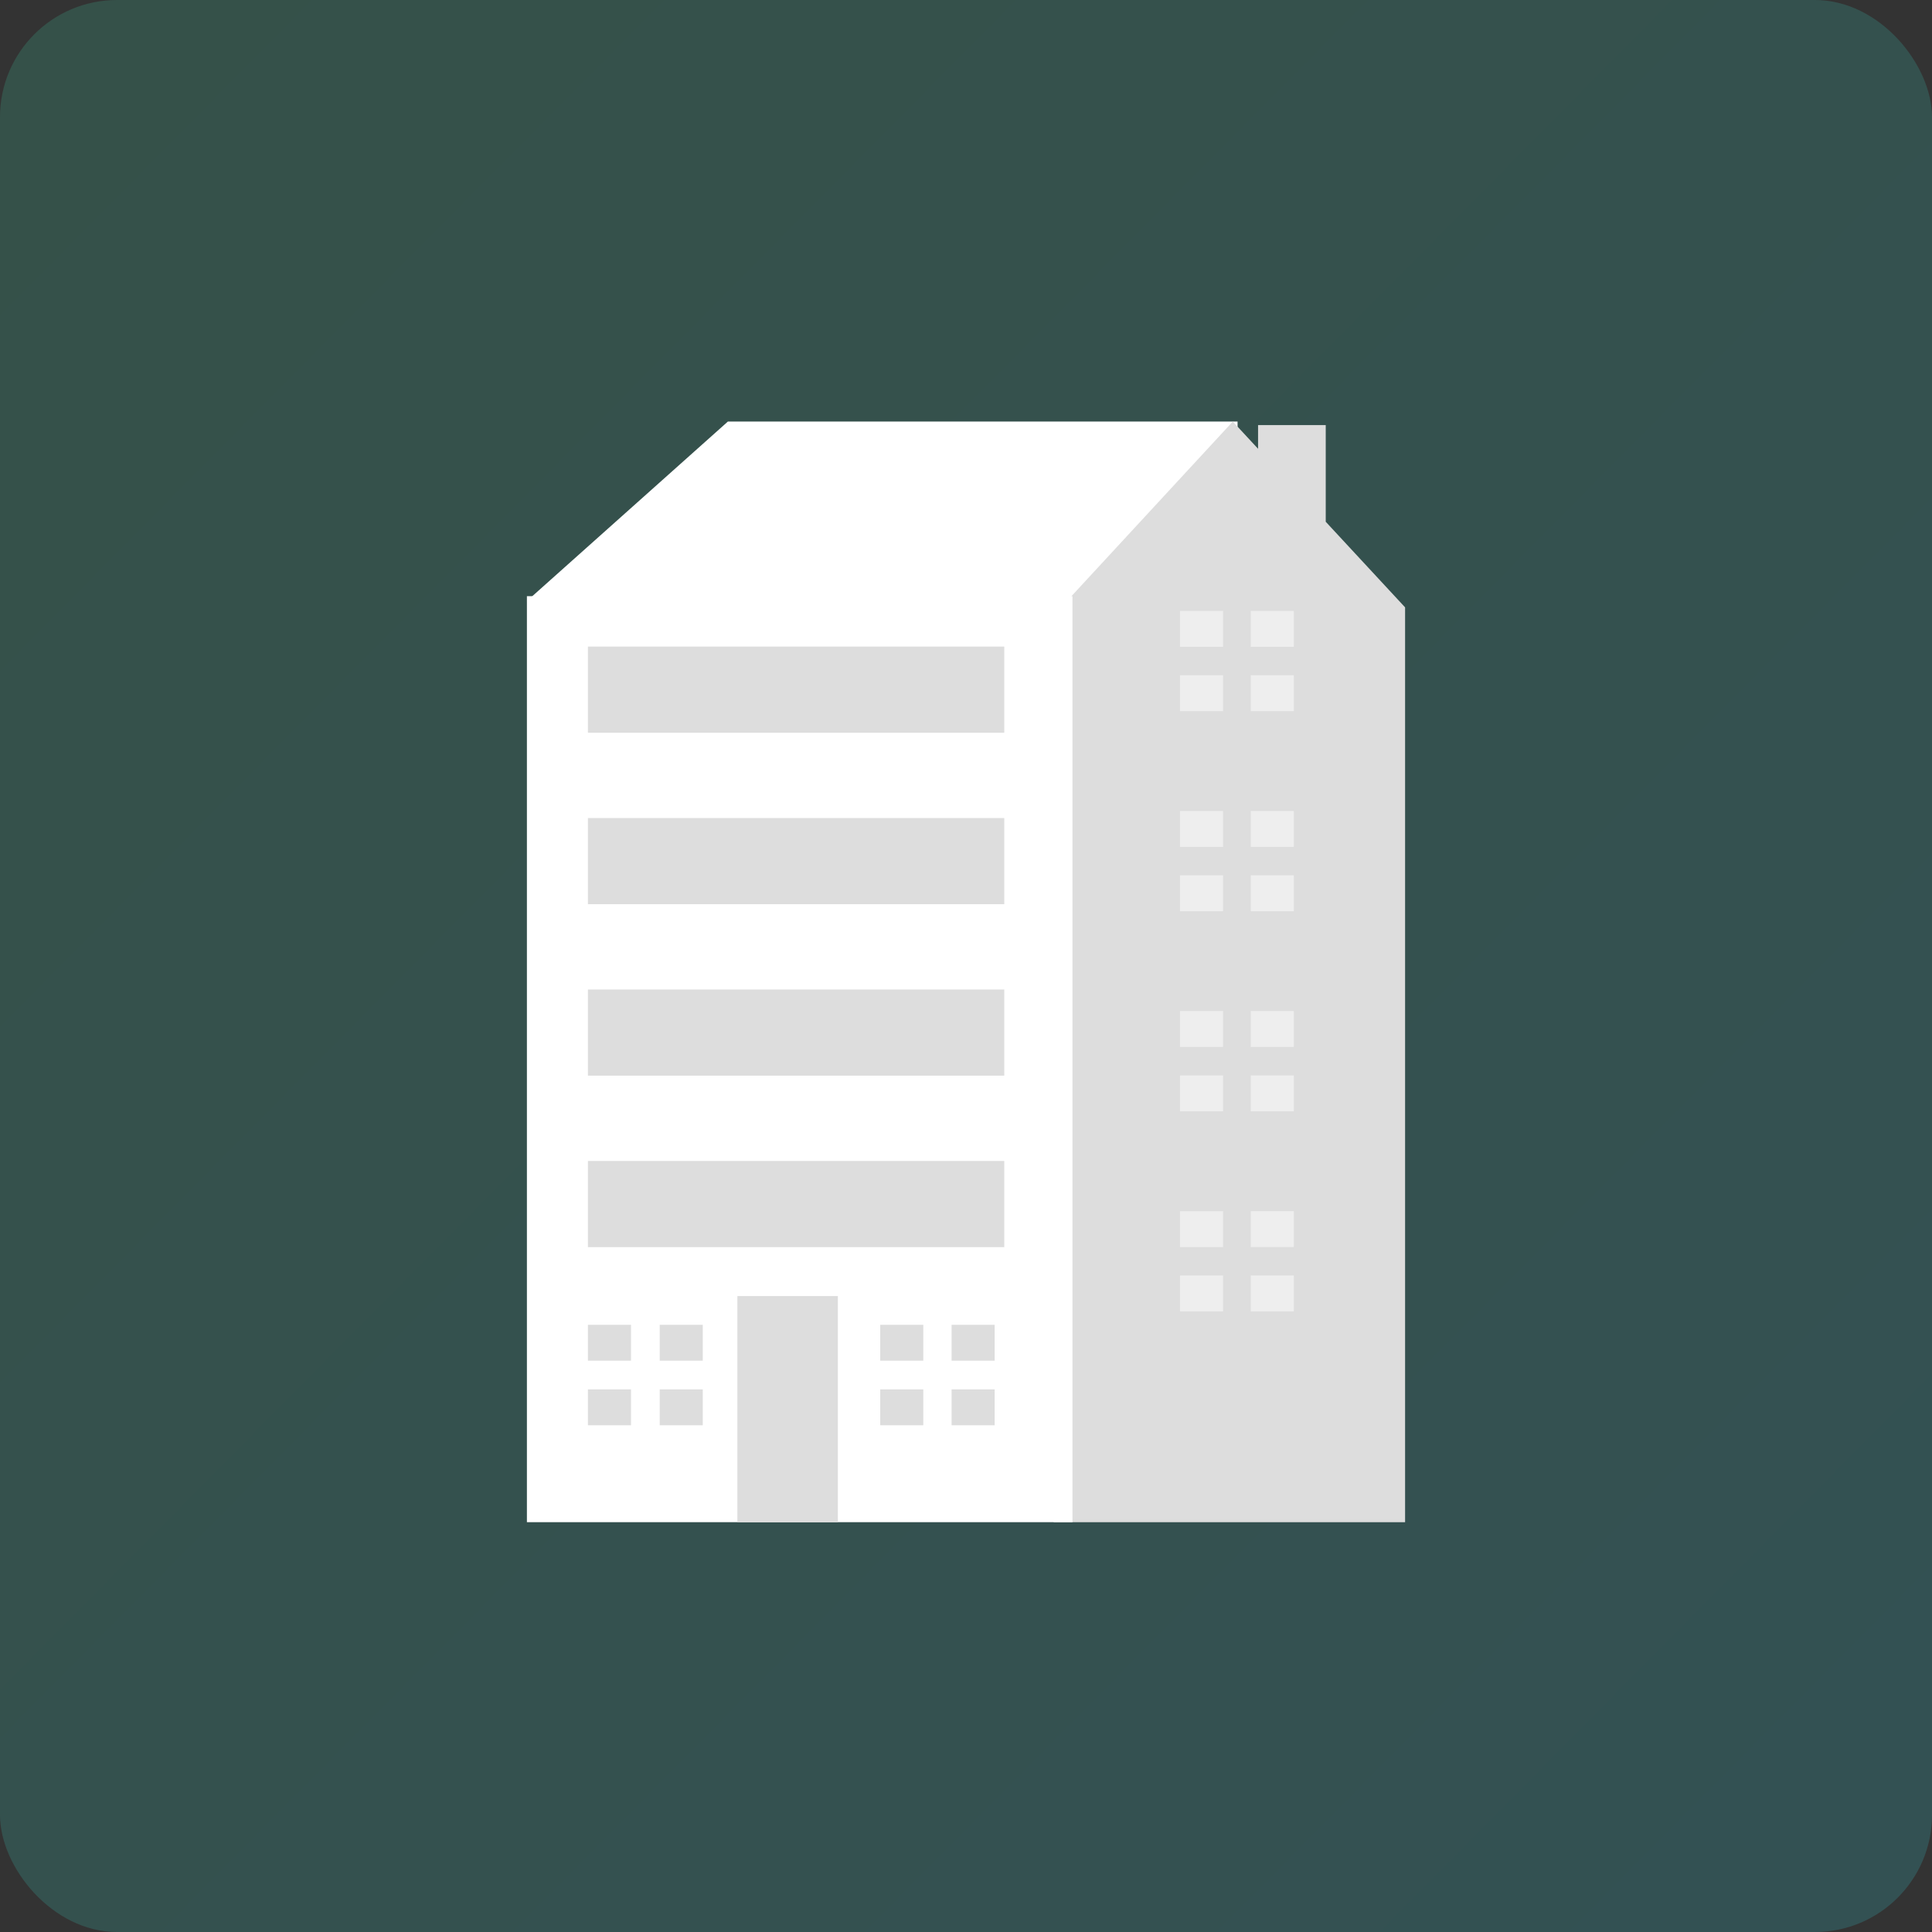 <svg xmlns="http://www.w3.org/2000/svg" xmlns:xlink="http://www.w3.org/1999/xlink" width="165" height="165" viewBox="0 0 165 165">
  <rect x="0" y="0" width="165" height="165" fill="#333333" stroke="none"/>
  <defs>
    <linearGradient id="linear-gradient" y1="0.044" x2="0.966" y2="1" gradientUnits="objectBoundingBox">
      <stop offset="0" stop-color="#3fb693"/>
      <stop offset="1" stop-color="#35b7c1"/>
    </linearGradient>
  </defs>
  <g id="Group_476" data-name="Group 476" transform="translate(-284 -2223)">
    <rect id="NoPath_kopia_15_" data-name="NoPath — kopia (15)" width="165" height="165" rx="10" transform="translate(284 2223)" opacity="0.23" fill="url(#linear-gradient)"/>
    <g id="undraw_coming_home_52ir_1_" data-name="undraw_coming_home_52ir (1)" transform="translate(329 2259)">
      <path id="Path_1487" data-name="Path 1487" d="M320.351,81.308l-3.065-2.452,17.165-15.326h43.527V77.016l-28.2,19Z" transform="translate(-317.286 -63.529)" fill="#fff"/>
      <path id="Path_1488" data-name="Path 1488" d="M570.073,72.089V63.834h-5.779v2.022l-2.157-2.326-14.1,15.26-5.517,3.662-8.555,62.232,12.9,12.846H576.85V79.4Z" transform="translate(-501.85 -63.529)" fill="#ddd"/>
      <rect id="Rectangle_2060" data-name="Rectangle 2060" width="46.592" height="79.084" transform="translate(0 14.916)" fill="#fff"/>
      <rect id="Rectangle_2061" data-name="Rectangle 2061" width="8.583" height="19.311" transform="translate(17.975 74.689)" fill="#ddd"/>
      <path id="Path_1489" data-name="Path 1489" d="M355.685,583.318v-3.065h-3.678v3.065h3.678Z" transform="translate(-346.796 -503.112)" fill="#ddd"/>
      <path id="Path_1490" data-name="Path 1490" d="M355.379,617.016h-3.372v3.065h3.678v-3.065Z" transform="translate(-346.796 -534.358)" fill="#ddd"/>
      <rect id="Rectangle_2062" data-name="Rectangle 2062" width="3.678" height="3.065" transform="translate(11.342 77.141)" fill="#ddd"/>
      <rect id="Rectangle_2063" data-name="Rectangle 2063" width="3.678" height="3.065" transform="translate(11.342 82.658)" fill="#ddd"/>
      <path id="Path_1491" data-name="Path 1491" d="M523.161,583.318v-3.065h-3.678v3.065h3.678Z" transform="translate(-489.308 -503.112)" fill="#ddd"/>
      <path id="Path_1492" data-name="Path 1492" d="M522.855,617.016h-3.372v3.065h3.678v-3.065Z" transform="translate(-489.308 -534.358)" fill="#ddd"/>
      <rect id="Rectangle_2064" data-name="Rectangle 2064" width="3.678" height="3.065" transform="translate(36.27 77.141)" fill="#ddd"/>
      <rect id="Rectangle_2065" data-name="Rectangle 2065" width="3.678" height="3.065" transform="translate(36.27 82.658)" fill="#ddd"/>
      <path id="Path_1493" data-name="Path 1493" d="M694.721,174.841v-3.065h-3.678v3.065h3.678Z" transform="translate(-635.266 -155.603)" fill="#eee"/>
      <path id="Path_1494" data-name="Path 1494" d="M694.415,208.539h-3.372V211.6h3.678v-3.065Z" transform="translate(-635.266 -186.873)" fill="#eee"/>
      <rect id="Rectangle_2066" data-name="Rectangle 2066" width="3.678" height="3.065" transform="translate(61.819 16.173)" fill="#eee"/>
      <rect id="Rectangle_2067" data-name="Rectangle 2067" width="3.678" height="3.065" transform="translate(61.819 21.666)" fill="#eee"/>
      <path id="Path_1495" data-name="Path 1495" d="M694.721,289.214v-3.065h-3.678v3.065h3.678Z" transform="translate(-635.266 -252.888)" fill="#eee"/>
      <path id="Path_1496" data-name="Path 1496" d="M694.415,322.912h-3.372v3.065h3.678v-3.065Z" transform="translate(-635.266 -284.158)" fill="#eee"/>
      <rect id="Rectangle_2068" data-name="Rectangle 2068" width="3.678" height="3.065" transform="translate(61.819 33.261)" fill="#eee"/>
      <rect id="Rectangle_2069" data-name="Rectangle 2069" width="3.678" height="3.065" transform="translate(61.819 38.754)" fill="#eee"/>
      <path id="Path_1497" data-name="Path 1497" d="M694.721,403.588v-3.065h-3.678v3.065h3.678Z" transform="translate(-635.266 -350.173)" fill="#eee"/>
      <path id="Path_1498" data-name="Path 1498" d="M694.415,437.286h-3.372v3.065h3.678v-3.065Z" transform="translate(-635.266 -381.444)" fill="#eee"/>
      <rect id="Rectangle_2070" data-name="Rectangle 2070" width="3.678" height="3.065" transform="translate(61.819 50.35)" fill="#eee"/>
      <rect id="Rectangle_2071" data-name="Rectangle 2071" width="3.678" height="3.065" transform="translate(61.819 55.842)" fill="#eee"/>
      <path id="Path_1499" data-name="Path 1499" d="M694.721,517.962V514.9h-3.678v3.065h3.678Z" transform="translate(-635.266 -447.459)" fill="#eee"/>
      <path id="Path_1500" data-name="Path 1500" d="M694.415,551.66h-3.372v3.065h3.678V551.66Z" transform="translate(-635.266 -478.729)" fill="#eee"/>
      <rect id="Rectangle_2072" data-name="Rectangle 2072" width="3.678" height="3.065" transform="translate(61.819 67.438)" fill="#eee"/>
      <rect id="Rectangle_2073" data-name="Rectangle 2073" width="3.678" height="3.065" transform="translate(61.819 72.931)" fill="#eee"/>
      <rect id="Rectangle_2074" data-name="Rectangle 2074" width="35.557" height="7.357" transform="translate(5.211 19.22)" fill="#ddd"/>
      <rect id="Rectangle_2075" data-name="Rectangle 2075" width="35.557" height="7.357" transform="translate(5.211 33.864)" fill="#ddd"/>
      <rect id="Rectangle_2076" data-name="Rectangle 2076" width="35.557" height="7.357" transform="translate(5.211 48.508)" fill="#ddd"/>
      <rect id="Rectangle_2077" data-name="Rectangle 2077" width="35.557" height="7.357" transform="translate(5.211 63.152)" fill="#ddd"/>
    </g>
  </g>
</svg>
